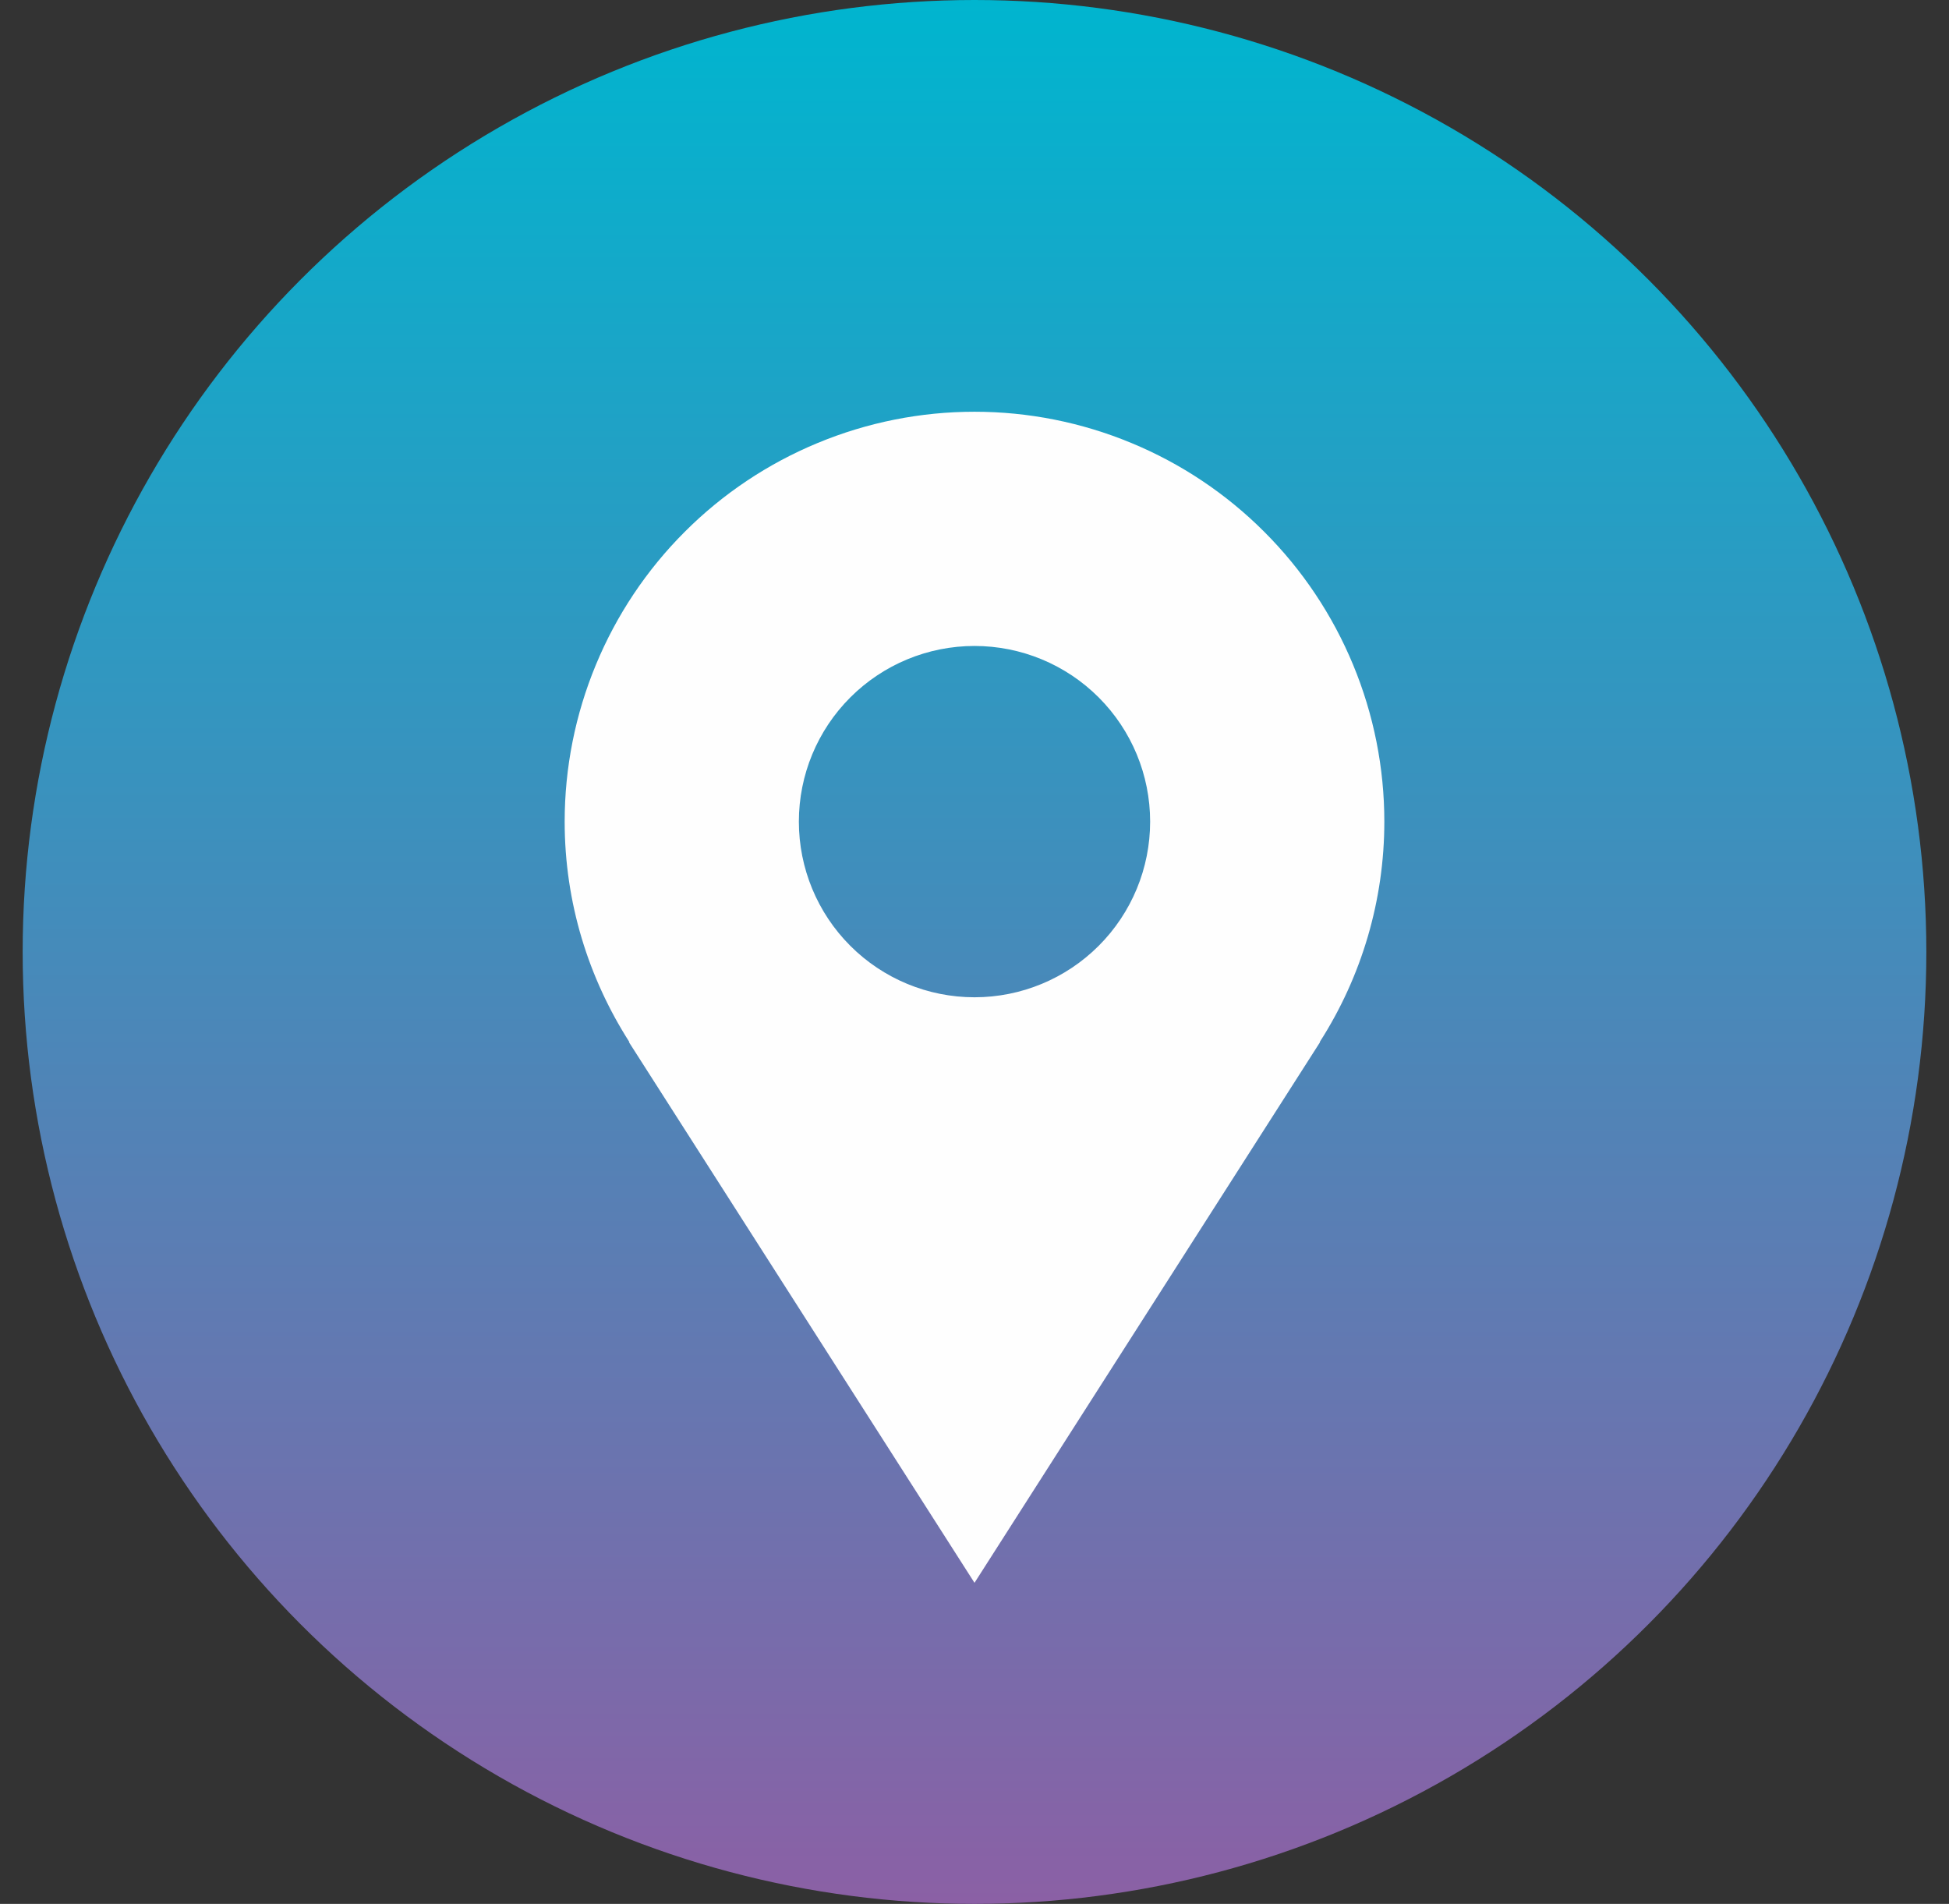 <svg width="43" height="42" viewBox="0 0 43 42" fill="none" xmlns="http://www.w3.org/2000/svg">
<rect x="0" y="0" width="43" height="42" fill="#333333" stroke="none"/>
<circle cx="21.5" cy="21" r="21" fill="url(#paint0_linear_2201_415)"/>
<g clip-path="url(#clip0_2201_415)">
<path d="M30.542 18.125C30.542 16.938 30.308 15.762 29.853 14.665C29.399 13.568 28.733 12.571 27.893 11.732C27.054 10.892 26.057 10.226 24.96 9.772C23.863 9.317 22.687 9.083 21.5 9.083C20.313 9.083 19.137 9.317 18.04 9.772C16.943 10.226 15.946 10.892 15.107 11.732C14.267 12.571 13.601 13.568 13.147 14.665C12.692 15.762 12.458 16.938 12.458 18.125C12.458 19.916 12.987 21.583 13.886 22.988H13.875L21.5 34.917L29.125 22.988H29.116C30.047 21.537 30.542 19.849 30.542 18.125ZM21.5 22C20.472 22 19.487 21.592 18.76 20.865C18.033 20.138 17.625 19.153 17.625 18.125C17.625 17.097 18.033 16.112 18.76 15.385C19.487 14.658 20.472 14.25 21.5 14.25C22.528 14.25 23.513 14.658 24.24 15.385C24.967 16.112 25.375 17.097 25.375 18.125C25.375 19.153 24.967 20.138 24.24 20.865C23.513 21.592 22.528 22 21.5 22Z" fill="#FEFEFE"/>
</g>
<defs>
<linearGradient id="paint0_linear_2201_415" x1="21.5" y1="0" x2="21.5" y2="42" gradientUnits="userSpaceOnUse">
<stop stop-color="#00B5CF"/>
<stop offset="1" stop-color="#8B60A5"/>
</linearGradient>
<clipPath id="clip0_2201_415">
<rect width="31" height="31" fill="white" transform="translate(6 5.5)"/>
</clipPath>
</defs>
</svg>
